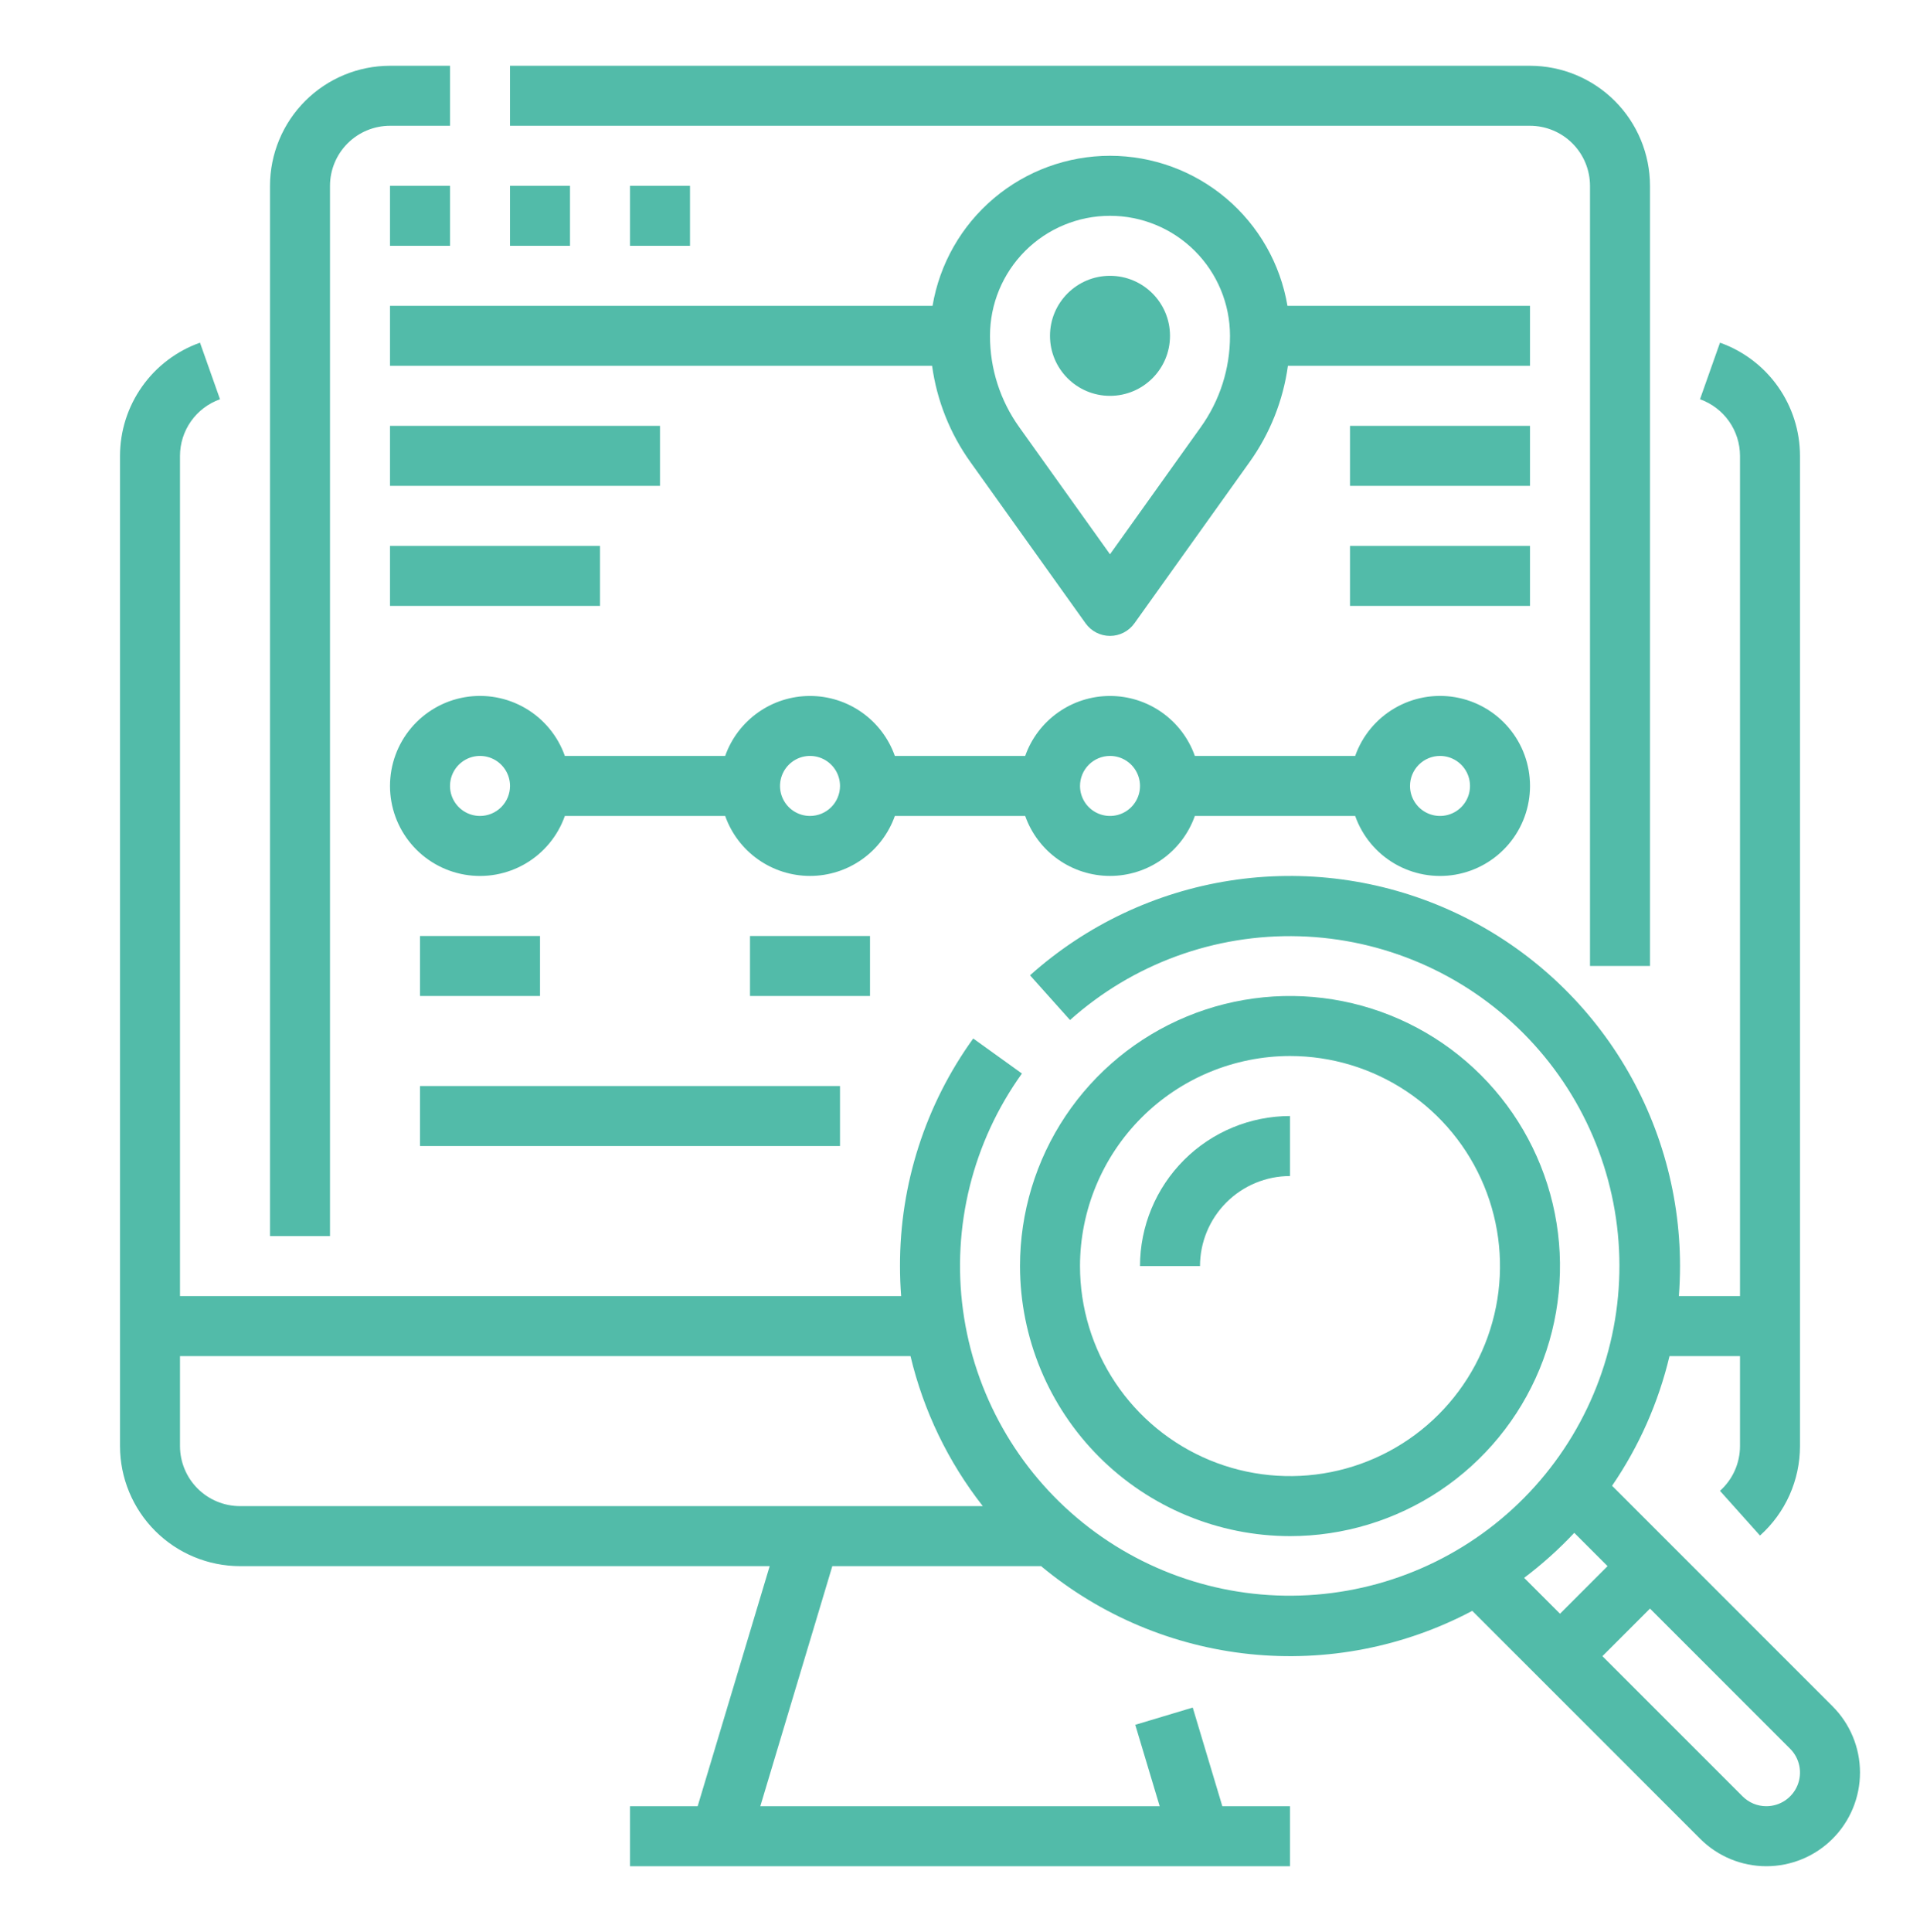 <svg width="167" height="168" viewBox="0 0 167 168" fill="none" xmlns="http://www.w3.org/2000/svg">
<path d="M138.297 16.156V84H143.516V16.156C143.513 13.389 142.412 10.736 140.455 8.779C138.498 6.823 135.845 5.722 133.078 5.719H44.359V10.938H133.078C134.462 10.939 135.788 11.489 136.767 12.468C137.745 13.446 138.295 14.773 138.297 16.156Z" fill="#52BBA9"/>
<path d="M28.703 16.156C28.705 14.773 29.255 13.446 30.233 12.468C31.212 11.489 32.538 10.939 33.922 10.938H39.141V5.719H33.922C31.155 5.722 28.502 6.823 26.545 8.779C24.588 10.736 23.488 13.389 23.484 16.156V107.484H28.703V16.156Z" fill="#52BBA9"/>
<path d="M33.922 16.156H39.141V21.375H33.922V16.156Z" fill="#52BBA9"/>
<path d="M44.359 16.156H49.578V21.375H44.359V16.156Z" fill="#52BBA9"/>
<path d="M54.797 16.156H60.016V21.375H54.797V16.156Z" fill="#52BBA9"/>
<path d="M133.078 26.594H111.982C111.366 22.946 109.477 19.634 106.652 17.246C103.827 14.857 100.246 13.547 96.547 13.547C92.847 13.547 89.267 14.857 86.442 17.246C83.616 19.634 81.728 22.946 81.112 26.594H33.922V31.812H81.073C81.489 34.833 82.634 37.706 84.41 40.185L94.424 54.204C94.665 54.542 94.984 54.817 95.353 55.007C95.722 55.197 96.132 55.297 96.547 55.297C96.962 55.297 97.372 55.197 97.741 55.007C98.11 54.817 98.429 54.542 98.67 54.204L108.684 40.185C110.459 37.706 111.605 34.833 112.021 31.812H133.078V26.594ZM104.437 37.151L96.547 48.198L88.657 37.151C86.995 34.835 86.104 32.054 86.109 29.203C86.109 26.435 87.209 23.78 89.166 21.823C91.124 19.865 93.779 18.766 96.547 18.766C99.315 18.766 101.97 19.865 103.927 21.823C105.885 23.78 106.984 26.435 106.984 29.203C106.99 32.054 106.098 34.835 104.437 37.151Z" fill="#52BBA9"/>
<path d="M77.834 70.953H89.169C89.709 72.479 90.708 73.799 92.03 74.733C93.351 75.667 94.93 76.169 96.548 76.169C98.166 76.169 99.745 75.667 101.066 74.733C102.388 73.799 103.387 72.479 103.927 70.953H117.872C118.487 72.694 119.699 74.162 121.291 75.096C122.884 76.03 124.756 76.371 126.576 76.059C128.396 75.747 130.047 74.801 131.237 73.389C132.428 71.978 133.08 70.19 133.08 68.344C133.08 66.497 132.428 64.71 131.237 63.298C130.047 61.886 128.396 60.941 126.576 60.628C124.756 60.316 122.884 60.657 121.291 61.592C119.699 62.526 118.487 63.993 117.872 65.734H103.927C103.387 64.209 102.388 62.888 101.066 61.954C99.745 61.02 98.166 60.519 96.548 60.519C94.93 60.519 93.351 61.02 92.03 61.954C90.708 62.888 89.709 64.209 89.169 65.734H77.834C77.293 64.209 76.294 62.888 74.972 61.954C73.651 61.02 72.073 60.519 70.454 60.519C68.836 60.519 67.257 61.02 65.936 61.954C64.615 62.888 63.615 64.209 63.075 65.734H49.13C48.515 63.993 47.304 62.526 45.711 61.592C44.118 60.657 42.246 60.316 40.426 60.628C38.606 60.941 36.955 61.886 35.765 63.298C34.575 64.71 33.922 66.497 33.922 68.344C33.922 70.19 34.575 71.978 35.765 73.389C36.955 74.801 38.606 75.747 40.426 76.059C42.246 76.371 44.118 76.03 45.711 75.096C47.304 74.162 48.515 72.694 49.13 70.953H63.075C63.615 72.479 64.615 73.799 65.936 74.733C67.257 75.667 68.836 76.169 70.454 76.169C72.073 76.169 73.651 75.667 74.972 74.733C76.294 73.799 77.293 72.479 77.834 70.953ZM125.251 65.734C125.767 65.734 126.272 65.887 126.701 66.174C127.13 66.461 127.464 66.868 127.662 67.345C127.859 67.822 127.911 68.347 127.81 68.853C127.71 69.359 127.461 69.824 127.096 70.189C126.731 70.554 126.266 70.802 125.76 70.903C125.254 71.004 124.729 70.952 124.253 70.754C123.776 70.557 123.368 70.223 123.081 69.793C122.795 69.364 122.642 68.86 122.642 68.344C122.643 67.652 122.918 66.989 123.407 66.499C123.896 66.01 124.559 65.735 125.251 65.734ZM96.548 65.734C97.064 65.734 97.569 65.887 97.998 66.174C98.427 66.461 98.761 66.868 98.959 67.345C99.156 67.822 99.208 68.347 99.107 68.853C99.007 69.359 98.758 69.824 98.393 70.189C98.028 70.554 97.563 70.802 97.057 70.903C96.551 71.004 96.026 70.952 95.549 70.754C95.073 70.557 94.665 70.223 94.378 69.793C94.092 69.364 93.939 68.86 93.939 68.344C93.939 67.652 94.215 66.989 94.704 66.499C95.193 66.01 95.856 65.735 96.548 65.734ZM41.751 70.953C41.235 70.953 40.73 70.8 40.301 70.513C39.872 70.227 39.538 69.819 39.34 69.342C39.143 68.865 39.091 68.341 39.192 67.835C39.293 67.329 39.541 66.864 39.906 66.499C40.271 66.134 40.736 65.885 41.242 65.784C41.748 65.684 42.273 65.736 42.75 65.933C43.227 66.13 43.634 66.465 43.921 66.894C44.208 67.323 44.361 67.828 44.361 68.344C44.36 69.036 44.084 69.699 43.595 70.188C43.106 70.677 42.443 70.952 41.751 70.953ZM70.454 70.953C69.938 70.953 69.434 70.8 69.004 70.513C68.575 70.227 68.241 69.819 68.043 69.342C67.846 68.865 67.794 68.341 67.895 67.835C67.996 67.329 68.244 66.864 68.609 66.499C68.974 66.134 69.439 65.885 69.945 65.784C70.451 65.684 70.976 65.736 71.453 65.933C71.93 66.13 72.337 66.465 72.624 66.894C72.911 67.323 73.064 67.828 73.064 68.344C73.063 69.036 72.788 69.699 72.299 70.188C71.809 70.677 71.146 70.952 70.454 70.953Z" fill="#52BBA9"/>
<path d="M36.531 81.391H46.969V86.609H36.531V81.391Z" fill="#52BBA9"/>
<path d="M65.234 81.391H75.672V86.609H65.234V81.391Z" fill="#52BBA9"/>
<path d="M36.531 94.438H73.062V99.656H36.531V94.438Z" fill="#52BBA9"/>
<path d="M33.922 37.031H57.406V42.25H33.922V37.031Z" fill="#52BBA9"/>
<path d="M33.922 47.469H52.188V52.688H33.922V47.469Z" fill="#52BBA9"/>
<path d="M117.422 37.031H133.078V42.25H117.422V37.031Z" fill="#52BBA9"/>
<path d="M117.422 47.469H133.078V52.688H117.422V47.469Z" fill="#52BBA9"/>
<path d="M96.547 34.422C99.429 34.422 101.766 32.085 101.766 29.203C101.766 26.321 99.429 23.984 96.547 23.984C93.665 23.984 91.328 26.321 91.328 29.203C91.328 32.085 93.665 34.422 96.547 34.422Z" fill="#52BBA9"/>
<path d="M159.396 148.378L140.217 129.199C142.56 125.779 144.253 121.956 145.212 117.922H151.344V125.75C151.343 126.485 151.188 127.21 150.888 127.881C150.588 128.551 150.15 129.15 149.603 129.64L153.084 133.528C154.178 132.549 155.052 131.35 155.652 130.01C156.251 128.67 156.561 127.218 156.562 125.75V39.641C156.56 37.483 155.89 35.379 154.644 33.617C153.398 31.854 151.638 30.521 149.604 29.799L147.864 34.719C148.881 35.08 149.762 35.747 150.385 36.628C151.008 37.51 151.343 38.562 151.344 39.641V112.704H146.027C146.092 111.842 146.126 110.972 146.127 110.094C146.127 103.546 144.231 97.137 140.669 91.642C137.107 86.147 132.031 81.801 126.053 79.127C120.075 76.454 113.451 75.568 106.981 76.576C100.511 77.585 94.471 80.445 89.59 84.81L93.07 88.699C98.539 83.812 105.672 81.206 113.004 81.416C120.335 81.627 127.307 84.639 132.486 89.833C137.665 95.027 140.657 102.008 140.847 109.34C141.037 116.672 138.41 123.798 133.507 129.253C128.604 134.707 121.797 138.076 114.486 138.666C107.176 139.256 99.916 137.023 94.202 132.425C88.488 127.827 84.752 121.215 83.763 113.947C82.775 106.68 84.608 99.31 88.887 93.352L84.65 90.305C80.494 96.065 78.265 102.991 78.281 110.094C78.281 110.972 78.314 111.842 78.381 112.704H15.656V39.641C15.657 38.562 15.992 37.51 16.615 36.628C17.238 35.747 18.119 35.08 19.136 34.719L17.396 29.799C15.362 30.521 13.601 31.854 12.356 33.617C11.11 35.379 10.44 37.483 10.438 39.641V125.75C10.441 128.518 11.541 131.171 13.498 133.127C15.455 135.084 18.108 136.185 20.875 136.188H66.946L60.683 157.063H54.797V162.282H112.203V157.063H106.316L103.743 148.485L98.744 149.985L100.868 157.063H66.132L72.394 136.188H90.552C95.714 140.481 102.035 143.144 108.713 143.836C115.391 144.528 122.124 143.219 128.056 140.076L147.877 159.896C149.404 161.424 151.476 162.282 153.636 162.282C155.796 162.282 157.868 161.424 159.396 159.896C160.923 158.369 161.781 156.297 161.781 154.137C161.781 151.977 160.923 149.905 159.396 148.378H159.396ZM15.656 125.75V117.922H79.195C80.324 122.674 82.469 127.125 85.483 130.969H20.875C19.491 130.968 18.165 130.417 17.187 129.439C16.208 128.46 15.658 127.134 15.656 125.75ZM136.929 133.292L139.825 136.188L135.688 140.326L132.568 137.206C134.131 136.028 135.59 134.719 136.929 133.292ZM153.636 157.063C153.252 157.064 152.871 156.989 152.516 156.842C152.161 156.694 151.839 156.478 151.568 156.206L139.377 144.016L143.516 139.878L155.705 152.068C156.115 152.477 156.393 152.999 156.506 153.566C156.619 154.134 156.561 154.722 156.34 155.257C156.118 155.791 155.743 156.248 155.262 156.57C154.781 156.891 154.215 157.063 153.636 157.063Z" fill="#52BBA9"/>
<path d="M112.203 133.578C116.848 133.578 121.388 132.201 125.25 129.62C129.112 127.04 132.122 123.372 133.9 119.081C135.677 114.79 136.142 110.068 135.236 105.512C134.33 100.957 132.093 96.772 128.809 93.488C125.525 90.204 121.34 87.967 116.785 87.061C112.229 86.154 107.507 86.62 103.216 88.397C98.925 90.174 95.257 93.185 92.677 97.046C90.096 100.909 88.719 105.449 88.719 110.094C88.726 116.32 91.202 122.289 95.605 126.692C100.008 131.095 105.977 133.571 112.203 133.578ZM112.203 91.828C115.816 91.828 119.347 92.899 122.351 94.906C125.355 96.913 127.696 99.766 129.078 103.104C130.461 106.441 130.823 110.114 130.118 113.657C129.413 117.2 127.673 120.455 125.119 123.01C122.564 125.564 119.31 127.304 115.767 128.008C112.223 128.713 108.551 128.351 105.213 126.969C101.876 125.587 99.023 123.245 97.016 120.242C95.009 117.238 93.938 113.706 93.938 110.094C93.943 105.251 95.869 100.608 99.293 97.184C102.718 93.76 107.36 91.834 112.203 91.828Z" fill="#52BBA9"/>
<path d="M112.203 102.266V97.047C108.744 97.051 105.428 98.427 102.982 100.873C100.536 103.318 99.16 106.635 99.156 110.094H104.375C104.377 108.018 105.203 106.029 106.67 104.561C108.138 103.094 110.128 102.268 112.203 102.266Z" fill="#52BBA9"/>
</svg>
